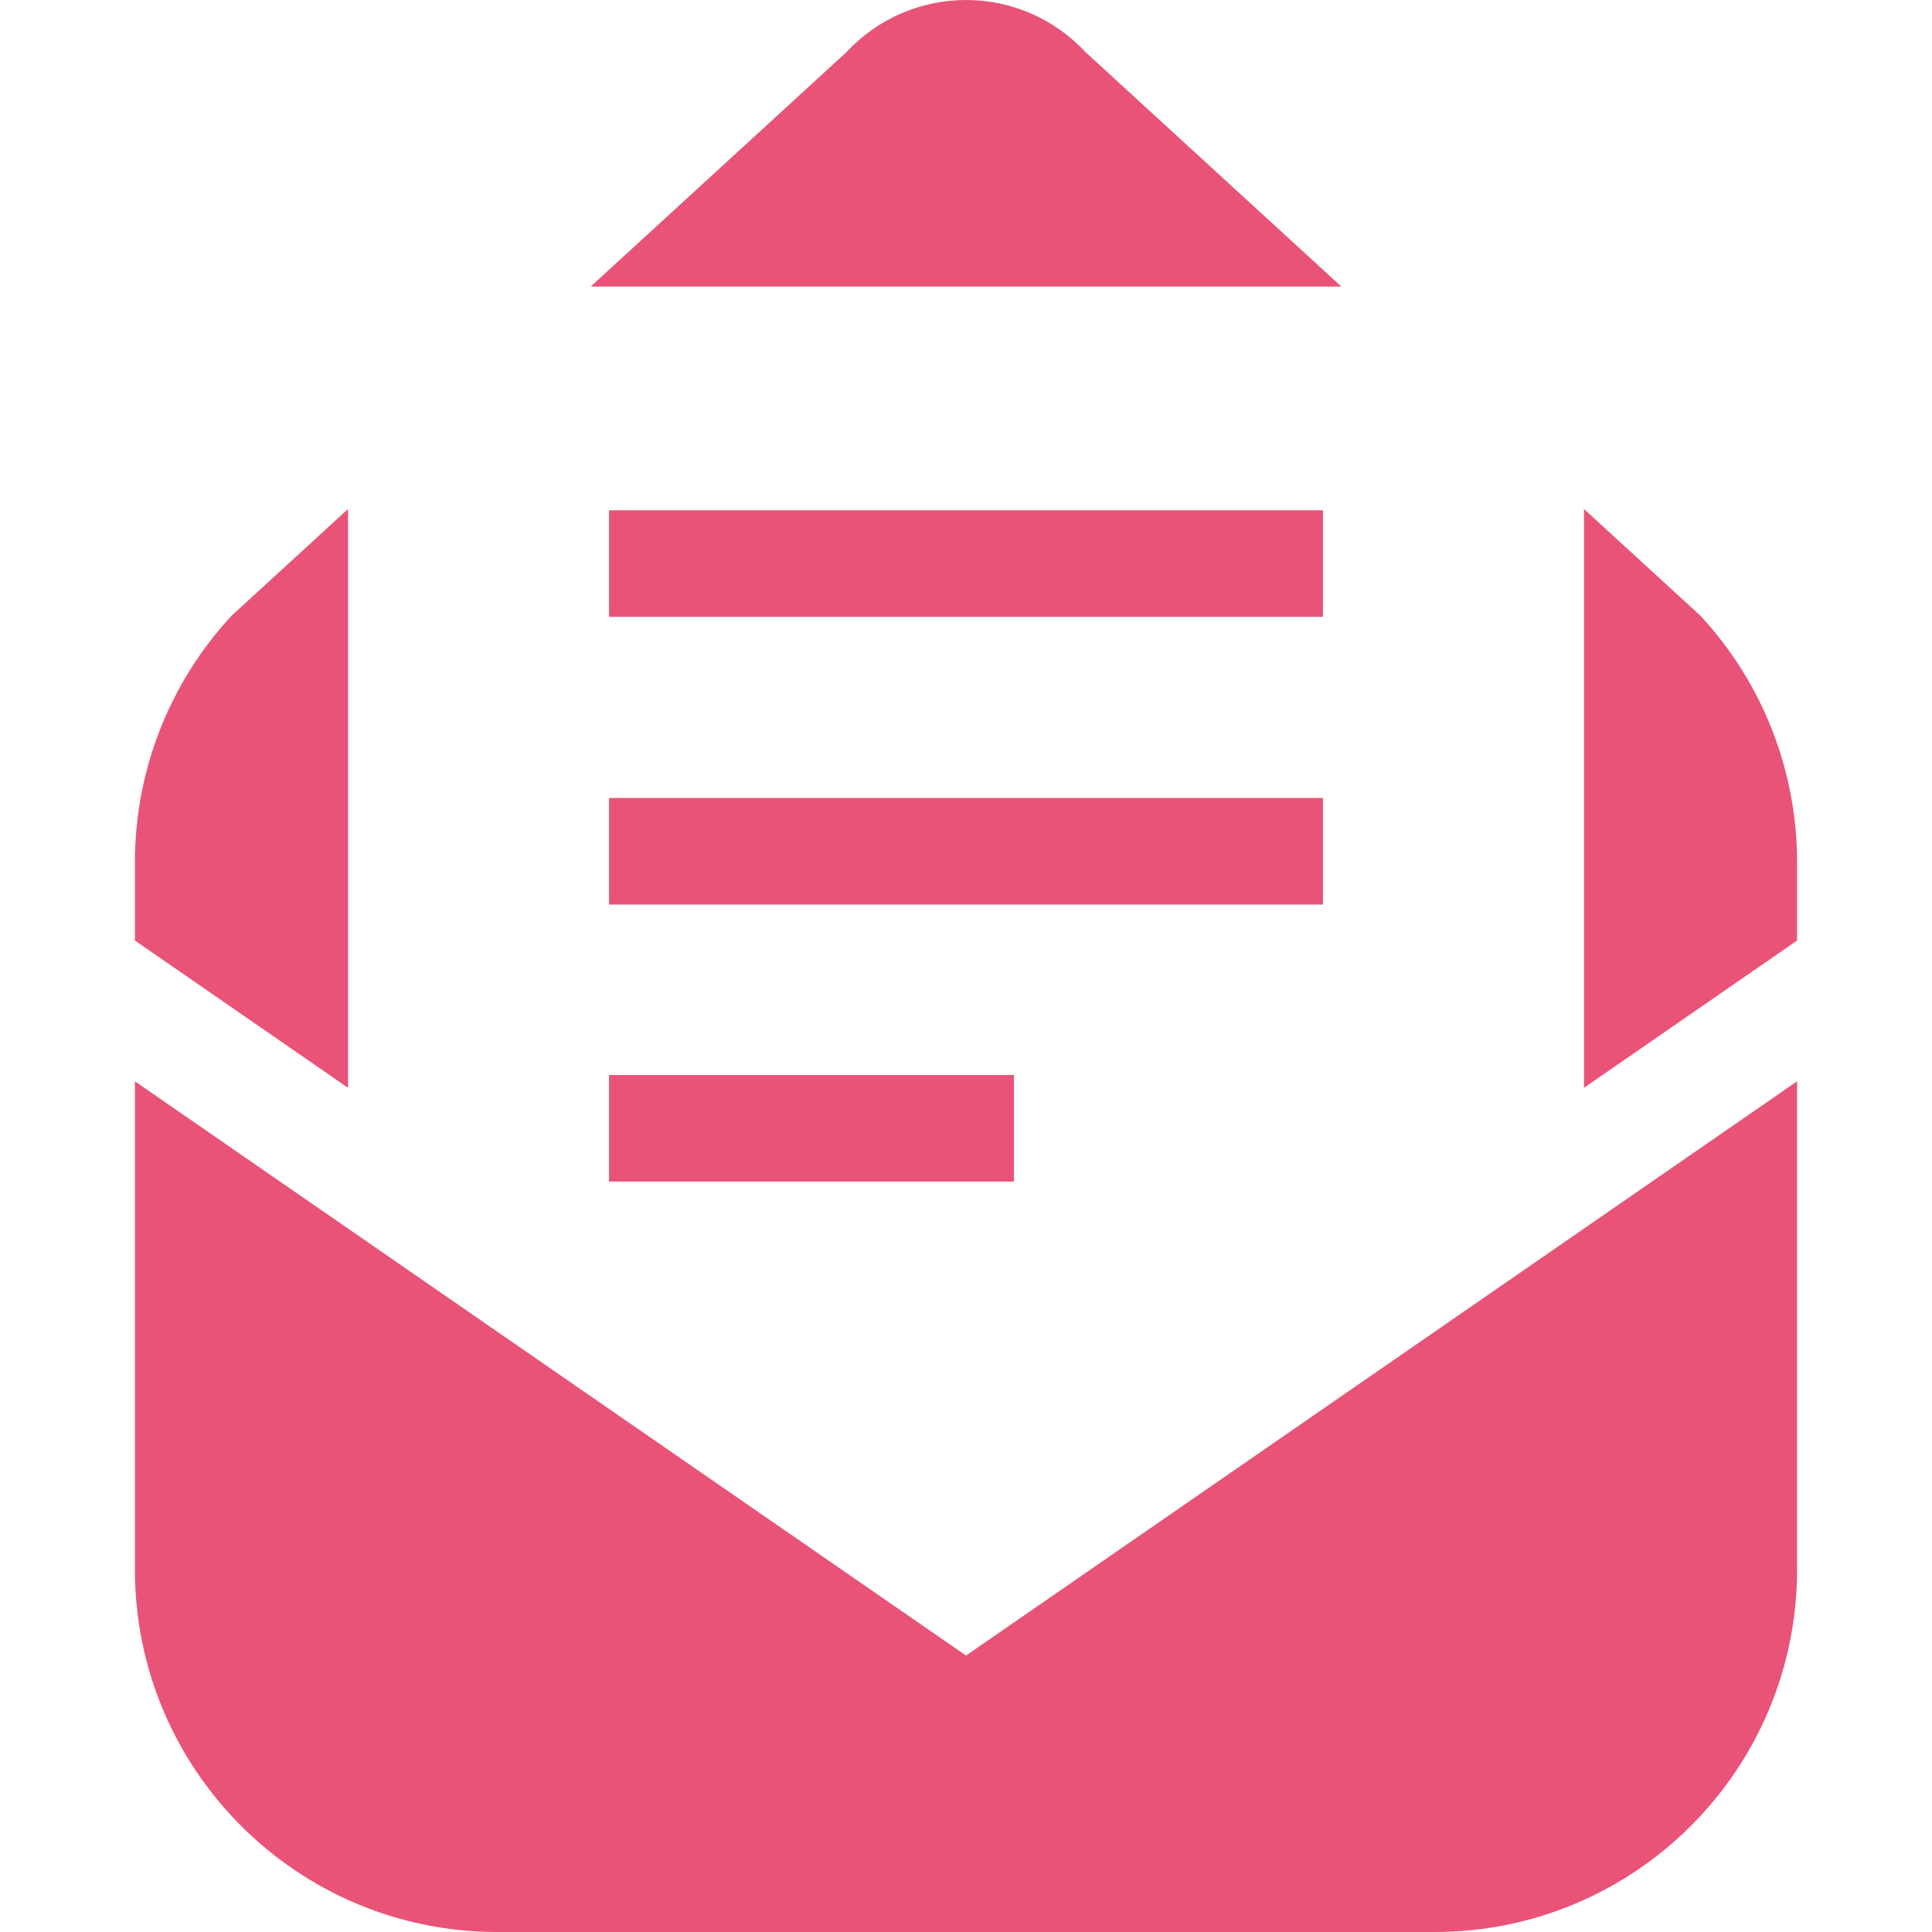 <?xml version="1.0" encoding="UTF-8"?><svg id="_レイヤー_2" xmlns="http://www.w3.org/2000/svg" viewBox="0 0 512 512"><defs><style>.cls-1{fill:none;}.cls-2{fill:#e95377;}</style></defs><g id="_2"><rect class="cls-1" width="512" height="512"/><g><path class="cls-2" d="M35.757,286.56v129.389c0,53.05,43,96.051,96.05,96.051h248.386c53.05,0,96.05-43.001,96.05-96.051v-129.389l-220.234,152.18L35.757,286.56Z"/><path class="cls-2" d="M92.231,134.888l-30.818,28.245c-16.502,17.766-25.656,41.108-25.656,65.353v20.769l56.474,39.026V134.888Z"/><path class="cls-2" d="M287.67,13.809c-8.173-8.801-19.65-13.809-31.661-13.809-12.028,0-23.505,5.008-31.678,13.809l-67.78,62.127h198.915L287.67,13.809Z"/><path class="cls-2" d="M450.587,163.132l-30.818-28.245v153.393l56.473-39.026v-20.769c.001-24.245-9.153-47.586-25.655-65.353Z"/><rect class="cls-2" x="161.404" y="135.231" width="189.193" height="28.237"/><rect class="cls-2" x="161.404" y="211.476" width="189.193" height="28.237"/><rect class="cls-2" x="161.404" y="284.89" width="107.304" height="28.237"/></g></g></svg>